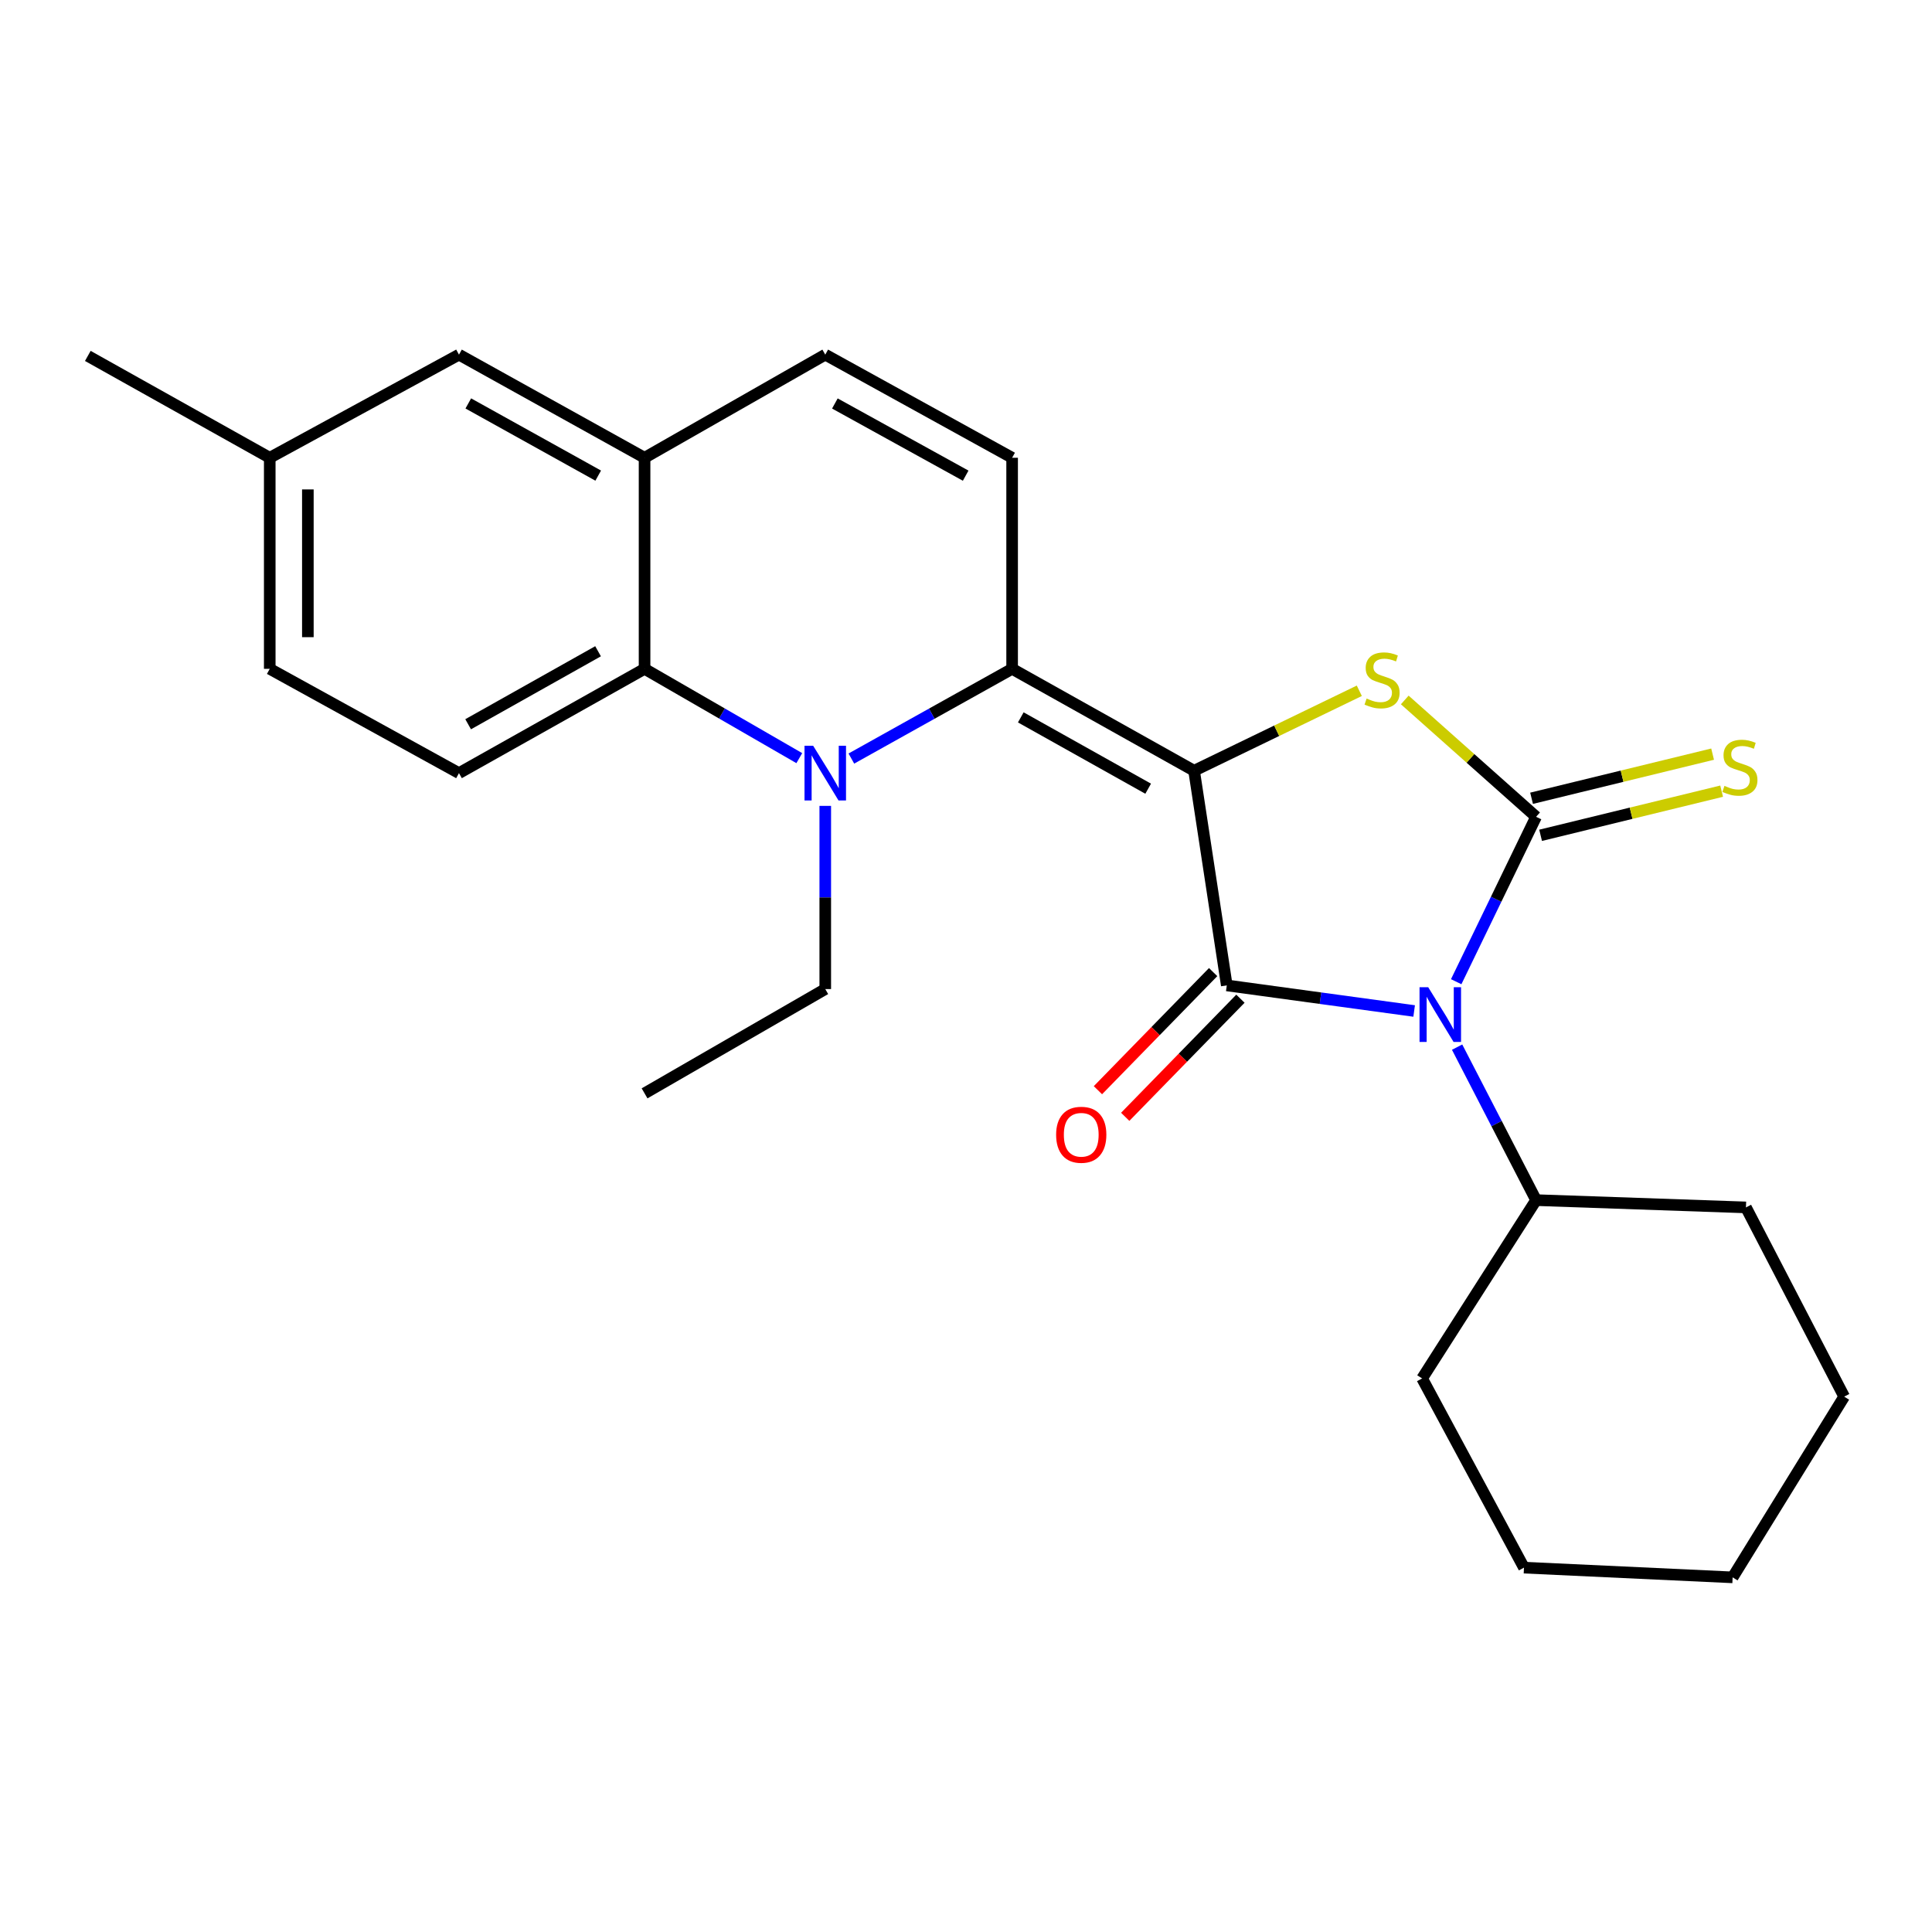 <?xml version='1.0' encoding='iso-8859-1'?>
<svg version='1.1' baseProfile='full'
              xmlns='http://www.w3.org/2000/svg'
                      xmlns:rdkit='http://www.rdkit.org/xml'
                      xmlns:xlink='http://www.w3.org/1999/xlink'
                  xml:space='preserve'
width='1000px' height='1000px' viewBox='0 0 1000 1000'>
<!-- END OF HEADER -->
<rect style='opacity:1.0;fill:#FFFFFF;stroke:none' width='1000' height='1000' x='0' y='0'> </rect>
<path class='bond-1' d='M 618.059,398.93 L 634.983,510.04' style='fill:none;fill-rule:evenodd;stroke:#000000;stroke-width:6px;stroke-linecap:butt;stroke-linejoin:miter;stroke-opacity:1' />
<path class='bond-3' d='M 618.059,398.93 L 523.873,346.187' style='fill:none;fill-rule:evenodd;stroke:#000000;stroke-width:6px;stroke-linecap:butt;stroke-linejoin:miter;stroke-opacity:1' />
<path class='bond-3' d='M 594.291,408.233 L 528.361,371.312' style='fill:none;fill-rule:evenodd;stroke:#000000;stroke-width:6px;stroke-linecap:butt;stroke-linejoin:miter;stroke-opacity:1' />
<path class='bond-4' d='M 618.059,398.93 L 660.818,378.237' style='fill:none;fill-rule:evenodd;stroke:#000000;stroke-width:6px;stroke-linecap:butt;stroke-linejoin:miter;stroke-opacity:1' />
<path class='bond-4' d='M 660.818,378.237 L 703.576,357.545' style='fill:none;fill-rule:evenodd;stroke:#CCCC00;stroke-width:6px;stroke-linecap:butt;stroke-linejoin:miter;stroke-opacity:1' />
<path class='bond-0' d='M 731.961,523.285 L 683.472,516.663' style='fill:none;fill-rule:evenodd;stroke:#0000FF;stroke-width:6px;stroke-linecap:butt;stroke-linejoin:miter;stroke-opacity:1' />
<path class='bond-0' d='M 683.472,516.663 L 634.983,510.04' style='fill:none;fill-rule:evenodd;stroke:#000000;stroke-width:6px;stroke-linecap:butt;stroke-linejoin:miter;stroke-opacity:1' />
<path class='bond-13' d='M 754.195,541.996 L 774.636,581.589' style='fill:none;fill-rule:evenodd;stroke:#0000FF;stroke-width:6px;stroke-linecap:butt;stroke-linejoin:miter;stroke-opacity:1' />
<path class='bond-13' d='M 774.636,581.589 L 795.076,621.183' style='fill:none;fill-rule:evenodd;stroke:#000000;stroke-width:6px;stroke-linecap:butt;stroke-linejoin:miter;stroke-opacity:1' />
<path class='bond-25' d='M 753.726,508.13 L 774.401,465.45' style='fill:none;fill-rule:evenodd;stroke:#0000FF;stroke-width:6px;stroke-linecap:butt;stroke-linejoin:miter;stroke-opacity:1' />
<path class='bond-25' d='M 774.401,465.45 L 795.076,422.77' style='fill:none;fill-rule:evenodd;stroke:#000000;stroke-width:6px;stroke-linecap:butt;stroke-linejoin:miter;stroke-opacity:1' />
<path class='bond-11' d='M 627.921,503.152 L 598.103,533.721' style='fill:none;fill-rule:evenodd;stroke:#000000;stroke-width:6px;stroke-linecap:butt;stroke-linejoin:miter;stroke-opacity:1' />
<path class='bond-11' d='M 598.103,533.721 L 568.284,564.29' style='fill:none;fill-rule:evenodd;stroke:#FF0000;stroke-width:6px;stroke-linecap:butt;stroke-linejoin:miter;stroke-opacity:1' />
<path class='bond-11' d='M 642.044,516.928 L 612.226,547.497' style='fill:none;fill-rule:evenodd;stroke:#000000;stroke-width:6px;stroke-linecap:butt;stroke-linejoin:miter;stroke-opacity:1' />
<path class='bond-11' d='M 612.226,547.497 L 582.408,578.066' style='fill:none;fill-rule:evenodd;stroke:#FF0000;stroke-width:6px;stroke-linecap:butt;stroke-linejoin:miter;stroke-opacity:1' />
<path class='bond-2' d='M 795.076,422.77 L 761.091,392.532' style='fill:none;fill-rule:evenodd;stroke:#000000;stroke-width:6px;stroke-linecap:butt;stroke-linejoin:miter;stroke-opacity:1' />
<path class='bond-2' d='M 761.091,392.532 L 727.106,362.295' style='fill:none;fill-rule:evenodd;stroke:#CCCC00;stroke-width:6px;stroke-linecap:butt;stroke-linejoin:miter;stroke-opacity:1' />
<path class='bond-10' d='M 797.413,432.354 L 844.265,420.929' style='fill:none;fill-rule:evenodd;stroke:#000000;stroke-width:6px;stroke-linecap:butt;stroke-linejoin:miter;stroke-opacity:1' />
<path class='bond-10' d='M 844.265,420.929 L 891.117,409.505' style='fill:none;fill-rule:evenodd;stroke:#CCCC00;stroke-width:6px;stroke-linecap:butt;stroke-linejoin:miter;stroke-opacity:1' />
<path class='bond-10' d='M 792.739,413.186 L 839.591,401.762' style='fill:none;fill-rule:evenodd;stroke:#000000;stroke-width:6px;stroke-linecap:butt;stroke-linejoin:miter;stroke-opacity:1' />
<path class='bond-10' d='M 839.591,401.762 L 886.443,390.337' style='fill:none;fill-rule:evenodd;stroke:#CCCC00;stroke-width:6px;stroke-linecap:butt;stroke-linejoin:miter;stroke-opacity:1' />
<path class='bond-5' d='M 523.873,346.187 L 482.268,369.408' style='fill:none;fill-rule:evenodd;stroke:#000000;stroke-width:6px;stroke-linecap:butt;stroke-linejoin:miter;stroke-opacity:1' />
<path class='bond-5' d='M 482.268,369.408 L 440.663,392.629' style='fill:none;fill-rule:evenodd;stroke:#0000FF;stroke-width:6px;stroke-linecap:butt;stroke-linejoin:miter;stroke-opacity:1' />
<path class='bond-7' d='M 523.873,346.187 L 523.873,236.94' style='fill:none;fill-rule:evenodd;stroke:#000000;stroke-width:6px;stroke-linecap:butt;stroke-linejoin:miter;stroke-opacity:1' />
<path class='bond-6' d='M 413.715,392.412 L 373.67,369.299' style='fill:none;fill-rule:evenodd;stroke:#0000FF;stroke-width:6px;stroke-linecap:butt;stroke-linejoin:miter;stroke-opacity:1' />
<path class='bond-6' d='M 373.67,369.299 L 333.626,346.187' style='fill:none;fill-rule:evenodd;stroke:#000000;stroke-width:6px;stroke-linecap:butt;stroke-linejoin:miter;stroke-opacity:1' />
<path class='bond-15' d='M 427.154,417.123 L 427.154,464.53' style='fill:none;fill-rule:evenodd;stroke:#0000FF;stroke-width:6px;stroke-linecap:butt;stroke-linejoin:miter;stroke-opacity:1' />
<path class='bond-15' d='M 427.154,464.53 L 427.154,511.936' style='fill:none;fill-rule:evenodd;stroke:#000000;stroke-width:6px;stroke-linecap:butt;stroke-linejoin:miter;stroke-opacity:1' />
<path class='bond-12' d='M 333.626,346.187 L 237.565,400.169' style='fill:none;fill-rule:evenodd;stroke:#000000;stroke-width:6px;stroke-linecap:butt;stroke-linejoin:miter;stroke-opacity:1' />
<path class='bond-12' d='M 309.551,337.084 L 242.309,374.872' style='fill:none;fill-rule:evenodd;stroke:#000000;stroke-width:6px;stroke-linecap:butt;stroke-linejoin:miter;stroke-opacity:1' />
<path class='bond-26' d='M 333.626,346.187 L 333.626,236.94' style='fill:none;fill-rule:evenodd;stroke:#000000;stroke-width:6px;stroke-linecap:butt;stroke-linejoin:miter;stroke-opacity:1' />
<path class='bond-9' d='M 523.873,236.94 L 427.154,183.561' style='fill:none;fill-rule:evenodd;stroke:#000000;stroke-width:6px;stroke-linecap:butt;stroke-linejoin:miter;stroke-opacity:1' />
<path class='bond-9' d='M 499.832,246.207 L 432.129,208.841' style='fill:none;fill-rule:evenodd;stroke:#000000;stroke-width:6px;stroke-linecap:butt;stroke-linejoin:miter;stroke-opacity:1' />
<path class='bond-8' d='M 333.626,236.94 L 427.154,183.561' style='fill:none;fill-rule:evenodd;stroke:#000000;stroke-width:6px;stroke-linecap:butt;stroke-linejoin:miter;stroke-opacity:1' />
<path class='bond-14' d='M 333.626,236.94 L 237.565,183.561' style='fill:none;fill-rule:evenodd;stroke:#000000;stroke-width:6px;stroke-linecap:butt;stroke-linejoin:miter;stroke-opacity:1' />
<path class='bond-14' d='M 309.633,246.179 L 242.391,208.814' style='fill:none;fill-rule:evenodd;stroke:#000000;stroke-width:6px;stroke-linecap:butt;stroke-linejoin:miter;stroke-opacity:1' />
<path class='bond-16' d='M 237.565,400.169 L 139.619,346.187' style='fill:none;fill-rule:evenodd;stroke:#000000;stroke-width:6px;stroke-linecap:butt;stroke-linejoin:miter;stroke-opacity:1' />
<path class='bond-18' d='M 795.076,621.183 L 736.085,713.473' style='fill:none;fill-rule:evenodd;stroke:#000000;stroke-width:6px;stroke-linecap:butt;stroke-linejoin:miter;stroke-opacity:1' />
<path class='bond-19' d='M 795.076,621.183 L 903.698,624.953' style='fill:none;fill-rule:evenodd;stroke:#000000;stroke-width:6px;stroke-linecap:butt;stroke-linejoin:miter;stroke-opacity:1' />
<path class='bond-17' d='M 237.565,183.561 L 139.619,236.94' style='fill:none;fill-rule:evenodd;stroke:#000000;stroke-width:6px;stroke-linecap:butt;stroke-linejoin:miter;stroke-opacity:1' />
<path class='bond-21' d='M 427.154,511.936 L 333.626,565.918' style='fill:none;fill-rule:evenodd;stroke:#000000;stroke-width:6px;stroke-linecap:butt;stroke-linejoin:miter;stroke-opacity:1' />
<path class='bond-27' d='M 139.619,346.187 L 139.619,236.94' style='fill:none;fill-rule:evenodd;stroke:#000000;stroke-width:6px;stroke-linecap:butt;stroke-linejoin:miter;stroke-opacity:1' />
<path class='bond-27' d='M 159.348,329.8 L 159.348,253.327' style='fill:none;fill-rule:evenodd;stroke:#000000;stroke-width:6px;stroke-linecap:butt;stroke-linejoin:miter;stroke-opacity:1' />
<path class='bond-20' d='M 139.619,236.94 L 45.455,184.219' style='fill:none;fill-rule:evenodd;stroke:#000000;stroke-width:6px;stroke-linecap:butt;stroke-linejoin:miter;stroke-opacity:1' />
<path class='bond-22' d='M 736.085,713.473 L 788.807,811.408' style='fill:none;fill-rule:evenodd;stroke:#000000;stroke-width:6px;stroke-linecap:butt;stroke-linejoin:miter;stroke-opacity:1' />
<path class='bond-23' d='M 903.698,624.953 L 954.545,722.899' style='fill:none;fill-rule:evenodd;stroke:#000000;stroke-width:6px;stroke-linecap:butt;stroke-linejoin:miter;stroke-opacity:1' />
<path class='bond-28' d='M 788.807,811.408 L 896.804,816.439' style='fill:none;fill-rule:evenodd;stroke:#000000;stroke-width:6px;stroke-linecap:butt;stroke-linejoin:miter;stroke-opacity:1' />
<path class='bond-24' d='M 954.545,722.899 L 896.804,816.439' style='fill:none;fill-rule:evenodd;stroke:#000000;stroke-width:6px;stroke-linecap:butt;stroke-linejoin:miter;stroke-opacity:1' />
<path  class='atom-1' d='M 739.23 510.973
L 748.51 525.973
Q 749.43 527.453, 750.91 530.133
Q 752.39 532.813, 752.47 532.973
L 752.47 510.973
L 756.23 510.973
L 756.23 539.293
L 752.35 539.293
L 742.39 522.893
Q 741.23 520.973, 739.99 518.773
Q 738.79 516.573, 738.43 515.893
L 738.43 539.293
L 734.75 539.293
L 734.75 510.973
L 739.23 510.973
' fill='#0000FF'/>
<path  class='atom-5' d='M 707.358 361.563
Q 707.678 361.683, 708.998 362.243
Q 710.318 362.803, 711.758 363.163
Q 713.238 363.483, 714.678 363.483
Q 717.358 363.483, 718.918 362.203
Q 720.478 360.883, 720.478 358.603
Q 720.478 357.043, 719.678 356.083
Q 718.918 355.123, 717.718 354.603
Q 716.518 354.083, 714.518 353.483
Q 711.998 352.723, 710.478 352.003
Q 708.998 351.283, 707.918 349.763
Q 706.878 348.243, 706.878 345.683
Q 706.878 342.123, 709.278 339.923
Q 711.718 337.723, 716.518 337.723
Q 719.798 337.723, 723.518 339.283
L 722.598 342.363
Q 719.198 340.963, 716.638 340.963
Q 713.878 340.963, 712.358 342.123
Q 710.838 343.243, 710.878 345.203
Q 710.878 346.723, 711.638 347.643
Q 712.438 348.563, 713.558 349.083
Q 714.718 349.603, 716.638 350.203
Q 719.198 351.003, 720.718 351.803
Q 722.238 352.603, 723.318 354.243
Q 724.438 355.843, 724.438 358.603
Q 724.438 362.523, 721.798 364.643
Q 719.198 366.723, 714.838 366.723
Q 712.318 366.723, 710.398 366.163
Q 708.518 365.643, 706.278 364.723
L 707.358 361.563
' fill='#CCCC00'/>
<path  class='atom-6' d='M 420.894 386.009
L 430.174 401.009
Q 431.094 402.489, 432.574 405.169
Q 434.054 407.849, 434.134 408.009
L 434.134 386.009
L 437.894 386.009
L 437.894 414.329
L 434.014 414.329
L 424.054 397.929
Q 422.894 396.009, 421.654 393.809
Q 420.454 391.609, 420.094 390.929
L 420.094 414.329
L 416.414 414.329
L 416.414 386.009
L 420.894 386.009
' fill='#0000FF'/>
<path  class='atom-11' d='M 892.574 406.765
Q 892.894 406.885, 894.214 407.445
Q 895.534 408.005, 896.974 408.365
Q 898.454 408.685, 899.894 408.685
Q 902.574 408.685, 904.134 407.405
Q 905.694 406.085, 905.694 403.805
Q 905.694 402.245, 904.894 401.285
Q 904.134 400.325, 902.934 399.805
Q 901.734 399.285, 899.734 398.685
Q 897.214 397.925, 895.694 397.205
Q 894.214 396.485, 893.134 394.965
Q 892.094 393.445, 892.094 390.885
Q 892.094 387.325, 894.494 385.125
Q 896.934 382.925, 901.734 382.925
Q 905.014 382.925, 908.734 384.485
L 907.814 387.565
Q 904.414 386.165, 901.854 386.165
Q 899.094 386.165, 897.574 387.325
Q 896.054 388.445, 896.094 390.405
Q 896.094 391.925, 896.854 392.845
Q 897.654 393.765, 898.774 394.285
Q 899.934 394.805, 901.854 395.405
Q 904.414 396.205, 905.934 397.005
Q 907.454 397.805, 908.534 399.445
Q 909.654 401.045, 909.654 403.805
Q 909.654 407.725, 907.014 409.845
Q 904.414 411.925, 900.054 411.925
Q 897.534 411.925, 895.614 411.365
Q 893.734 410.845, 891.494 409.925
L 892.574 406.765
' fill='#CCCC00'/>
<path  class='atom-12' d='M 546.649 587.35
Q 546.649 580.55, 550.009 576.75
Q 553.369 572.95, 559.649 572.95
Q 565.929 572.95, 569.289 576.75
Q 572.649 580.55, 572.649 587.35
Q 572.649 594.23, 569.249 598.15
Q 565.849 602.03, 559.649 602.03
Q 553.409 602.03, 550.009 598.15
Q 546.649 594.27, 546.649 587.35
M 559.649 598.83
Q 563.969 598.83, 566.289 595.95
Q 568.649 593.03, 568.649 587.35
Q 568.649 581.79, 566.289 578.99
Q 563.969 576.15, 559.649 576.15
Q 555.329 576.15, 552.969 578.95
Q 550.649 581.75, 550.649 587.35
Q 550.649 593.07, 552.969 595.95
Q 555.329 598.83, 559.649 598.83
' fill='#FF0000'/>
</svg>
